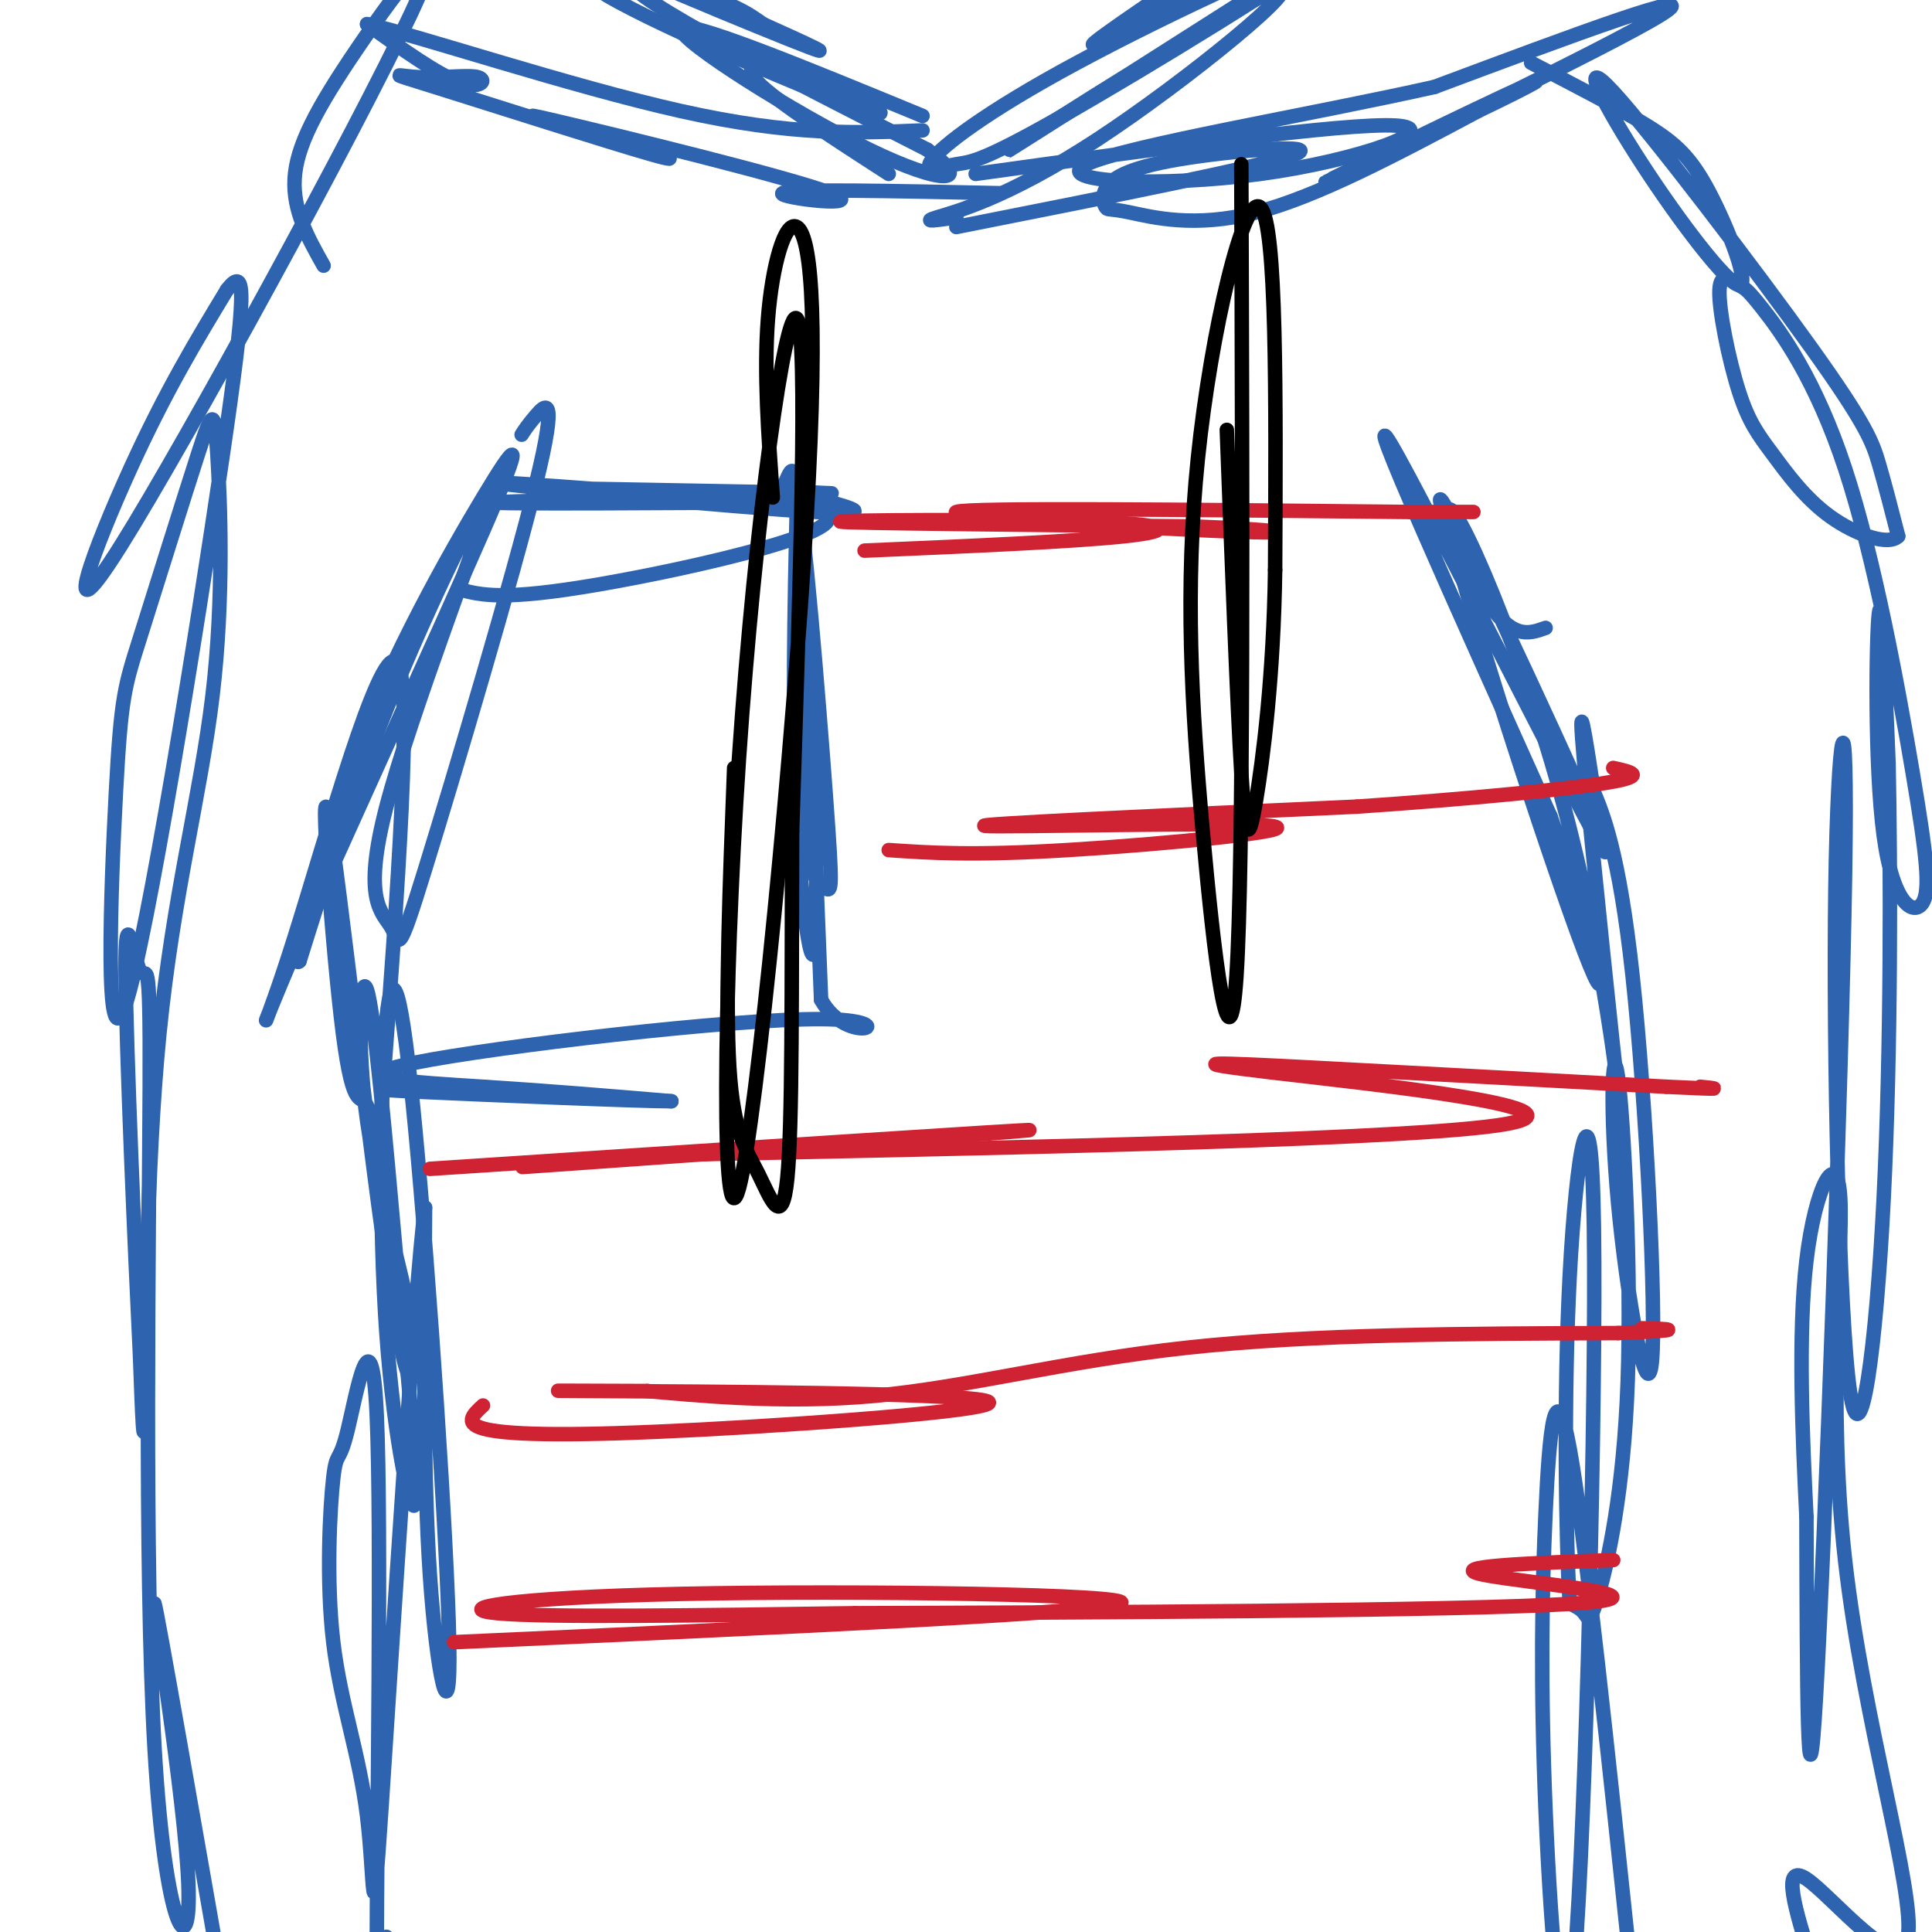 <svg viewBox='0 0 400 400' version='1.1' xmlns='http://www.w3.org/2000/svg' xmlns:xlink='http://www.w3.org/1999/xlink'><g fill='none' stroke='#2d63af' stroke-width='3' stroke-linecap='round' stroke-linejoin='round'><path d='M184,36c-12.745,-8.223 -25.491,-16.445 -28,-20c-2.509,-3.555 5.217,-2.441 14,1c8.783,3.441 18.622,9.211 7,5c-11.622,-4.211 -44.706,-18.403 -53,-24c-8.294,-5.597 8.202,-2.599 18,0c9.798,2.599 12.899,4.800 16,7'/><path d='M158,5c7.730,3.464 19.055,8.624 5,3c-14.055,-5.624 -53.489,-22.033 -54,-24c-0.511,-1.967 37.901,10.509 43,13c5.099,2.491 -23.115,-5.003 -22,-1c1.115,4.003 31.557,19.501 62,35'/><path d='M192,31c9.798,7.119 3.292,7.417 -12,0c-15.292,-7.417 -39.369,-22.548 -39,-25c0.369,-2.452 25.185,7.774 50,18'/><path d='M198,45c-3.767,0.545 -7.534,1.091 -4,0c3.534,-1.091 14.370,-3.818 33,-16c18.630,-12.182 45.054,-33.818 37,-31c-8.054,2.818 -50.587,30.091 -55,33c-4.413,2.909 29.293,-18.545 63,-40'/><path d='M272,-9c0.525,-2.402 -29.661,11.594 -49,22c-19.339,10.406 -27.830,17.224 -30,20c-2.170,2.776 1.980,1.511 5,1c3.020,-0.511 4.909,-0.270 22,-10c17.091,-9.730 49.385,-29.433 59,-37c9.615,-7.567 -3.450,-2.999 -18,4c-14.550,6.999 -30.586,16.428 -34,18c-3.414,1.572 5.793,-4.714 15,-11'/><path d='M242,-2c3.667,-2.667 5.333,-3.833 7,-5'/><path d='M198,47c31.850,-6.304 63.699,-12.607 70,-15c6.301,-2.393 -12.947,-0.874 -24,1c-11.053,1.874 -13.912,4.104 -15,6c-1.088,1.896 -0.405,3.457 0,4c0.405,0.543 0.532,0.069 5,1c4.468,0.931 13.277,3.266 26,0c12.723,-3.266 29.362,-12.133 46,-21'/><path d='M306,23c11.604,-5.549 17.616,-8.920 5,-3c-12.616,5.920 -43.858,21.132 -35,17c8.858,-4.132 57.817,-27.609 68,-34c10.183,-6.391 -18.408,4.305 -47,15'/><path d='M297,18c-25.035,5.632 -64.123,12.211 -72,16c-7.877,3.789 15.456,4.789 36,2c20.544,-2.789 38.298,-9.368 28,-10c-10.298,-0.632 -48.649,4.684 -87,10'/><path d='M207,40c-21.929,-0.470 -43.857,-0.940 -45,0c-1.143,0.940 18.500,3.292 10,0c-8.500,-3.292 -45.143,-12.226 -57,-15c-11.857,-2.774 1.071,0.613 14,4'/><path d='M129,29c6.155,2.119 14.541,5.418 6,3c-8.541,-2.418 -34.010,-10.551 -45,-14c-10.990,-3.449 -7.503,-2.213 -3,-2c4.503,0.213 10.020,-0.596 12,0c1.980,0.596 0.423,2.599 -4,1c-4.423,-1.599 -11.711,-6.799 -19,-12'/><path d='M76,5c9.267,1.956 41.933,12.844 65,18c23.067,5.156 36.533,4.578 50,4'/><path d='M108,90c0.610,-0.960 1.220,-1.919 3,-4c1.780,-2.081 4.729,-5.282 0,14c-4.729,19.282 -17.135,61.047 -23,80c-5.865,18.953 -5.190,15.092 -7,12c-1.810,-3.092 -6.104,-5.416 -1,-25c5.104,-19.584 19.605,-56.426 21,-63c1.395,-6.574 -10.316,17.122 -19,38c-8.684,20.878 -14.342,38.939 -20,57'/><path d='M62,199c-2.078,2.337 2.727,-20.322 11,-42c8.273,-21.678 20.012,-42.377 27,-54c6.988,-11.623 9.223,-14.170 0,7c-9.223,21.170 -29.905,66.056 -39,87c-9.095,20.944 -6.602,17.947 0,-3c6.602,-20.947 17.315,-59.842 21,-57c3.685,2.842 0.343,47.421 -3,92'/><path d='M79,229c-0.938,13.997 -1.784,2.988 -3,0c-1.216,-2.988 -2.804,2.044 -5,-15c-2.196,-17.044 -5.002,-56.163 -3,-45c2.002,11.163 8.813,72.607 13,99c4.187,26.393 5.751,17.734 4,6c-1.751,-11.734 -6.818,-26.544 -9,-42c-2.182,-15.456 -1.481,-31.559 0,-27c1.481,4.559 3.740,29.779 6,55'/><path d='M82,260c2.182,21.150 4.635,46.525 4,51c-0.635,4.475 -4.360,-11.950 -6,-35c-1.640,-23.050 -1.196,-52.723 0,-65c1.196,-12.277 3.145,-7.157 6,23c2.855,30.157 6.615,85.350 7,106c0.385,20.650 -2.604,6.757 -4,-14c-1.396,-20.757 -1.198,-48.379 -1,-76'/><path d='M88,250c-2.123,15.768 -6.932,93.189 -9,124c-2.068,30.811 -1.397,15.012 -3,2c-1.603,-13.012 -5.482,-23.237 -7,-36c-1.518,-12.763 -0.675,-28.064 0,-34c0.675,-5.936 1.181,-2.509 3,-10c1.819,-7.491 4.951,-25.901 6,-3c1.049,22.901 0.014,87.115 0,112c-0.014,24.885 0.993,10.443 2,-4'/><path d='M320,130c-3.616,1.306 -7.231,2.612 -13,-7c-5.769,-9.612 -13.691,-30.144 -5,-13c8.691,17.144 33.994,71.962 30,66c-3.994,-5.962 -37.284,-72.703 -44,-84c-6.716,-11.297 13.142,32.852 33,77'/><path d='M321,169c8.703,24.217 13.961,46.259 7,28c-6.961,-18.259 -26.142,-76.818 -28,-89c-1.858,-12.182 13.605,22.013 23,56c9.395,33.987 12.722,67.766 12,62c-0.722,-5.766 -5.492,-51.076 -7,-68c-1.508,-16.924 0.246,-5.462 2,6'/><path d='M330,164c1.769,4.317 5.191,12.109 8,38c2.809,25.891 5.006,69.882 4,80c-1.006,10.118 -5.213,-13.638 -7,-33c-1.787,-19.362 -1.153,-34.329 0,-26c1.153,8.329 2.824,39.954 2,63c-0.824,23.046 -4.145,37.512 -6,44c-1.855,6.488 -2.244,4.996 -3,4c-0.756,-0.996 -1.878,-1.498 -3,-2'/><path d='M325,332c-0.807,-12.559 -1.325,-42.956 0,-68c1.325,-25.044 4.493,-44.733 5,-10c0.507,34.733 -1.649,123.890 -4,152c-2.351,28.110 -4.898,-4.826 -6,-31c-1.102,-26.174 -0.758,-45.585 0,-62c0.758,-16.415 1.931,-29.833 5,-13c3.069,16.833 8.035,63.916 13,111'/><path d='M338,411c2.167,18.500 1.083,9.250 0,0'/><path d='M317,13c8.981,4.628 17.962,9.257 24,13c6.038,3.743 9.132,6.601 13,14c3.868,7.399 8.509,19.339 6,19c-2.509,-0.339 -12.167,-12.958 -20,-25c-7.833,-12.042 -13.842,-23.506 -6,-15c7.842,8.506 29.534,36.982 41,53c11.466,16.018 12.704,19.576 14,24c1.296,4.424 2.648,9.712 4,15'/><path d='M393,111c-1.916,2.082 -8.706,-0.212 -14,-4c-5.294,-3.788 -9.091,-9.071 -12,-13c-2.909,-3.929 -4.928,-6.505 -7,-13c-2.072,-6.495 -4.196,-16.909 -4,-21c0.196,-4.091 2.712,-1.860 4,-1c1.288,0.860 1.350,0.348 5,5c3.650,4.652 10.889,14.469 17,33c6.111,18.531 11.093,45.775 14,63c2.907,17.225 3.738,24.432 2,27c-1.738,2.568 -6.045,0.499 -8,-14c-1.955,-14.499 -1.559,-41.428 -1,-46c0.559,-4.572 1.279,13.214 2,31'/><path d='M391,158c0.444,21.278 0.553,58.973 -1,90c-1.553,31.027 -4.770,55.386 -7,40c-2.230,-15.386 -3.474,-70.516 -3,-104c0.474,-33.484 2.666,-45.323 2,-3c-0.666,42.323 -4.190,138.806 -6,170c-1.810,31.194 -1.905,-2.903 -2,-37'/><path d='M374,314c-0.799,-16.077 -1.796,-37.769 0,-53c1.796,-15.231 6.385,-24.001 7,-13c0.615,11.001 -2.742,41.774 1,75c3.742,33.226 14.584,68.907 13,78c-1.584,9.093 -15.596,-8.402 -21,-12c-5.404,-3.598 -2.202,6.701 1,17'/><path d='M67,55c-3.191,-5.674 -6.383,-11.348 -6,-18c0.383,-6.652 4.340,-14.282 13,-27c8.660,-12.718 22.022,-30.522 11,-7c-11.022,23.522 -46.429,88.371 -60,110c-13.571,21.629 -5.306,0.037 2,-16c7.306,-16.037 13.653,-26.518 20,-37'/><path d='M47,60c4.040,-5.272 4.140,0.049 -1,35c-5.140,34.951 -15.519,99.534 -20,113c-4.481,13.466 -3.065,-24.183 -2,-44c1.065,-19.817 1.777,-21.800 5,-32c3.223,-10.200 8.955,-28.615 12,-38c3.045,-9.385 3.401,-9.738 4,0c0.599,9.738 1.439,29.569 -1,50c-2.439,20.431 -8.157,41.462 -11,70c-2.843,28.538 -2.812,64.582 -3,77c-0.188,12.418 -0.594,1.209 -1,-10'/><path d='M29,281c-0.977,-19.817 -2.919,-64.361 -3,-80c-0.081,-15.639 1.698,-2.373 3,0c1.302,2.373 2.125,-6.146 2,24c-0.125,30.146 -1.198,98.957 1,137c2.198,38.043 7.669,45.319 7,28c-0.669,-17.319 -7.477,-59.234 -7,-58c0.477,1.234 8.238,45.617 16,90'/><path d='M48,422c4.167,20.833 6.583,27.917 9,35'/><path d='M95,122c4.542,1.215 9.085,2.431 29,-1c19.915,-3.431 55.204,-11.507 46,-15c-9.204,-3.493 -62.901,-2.402 -67,-2c-4.099,0.402 41.400,0.115 59,0c17.600,-0.115 7.300,-0.057 -3,0'/><path d='M159,104c-17.195,-1.316 -58.683,-4.606 -56,-4c2.683,0.606 49.537,5.107 66,6c16.463,0.893 2.537,-1.823 0,-3c-2.537,-1.177 6.317,-0.817 -7,-1c-13.317,-0.183 -48.805,-0.909 -52,-1c-3.195,-0.091 25.902,0.455 55,1'/><path d='M165,102c10.057,0.192 7.701,0.172 4,0c-3.701,-0.172 -8.747,-0.495 -10,0c-1.253,0.495 1.289,1.810 3,-1c1.711,-2.810 2.593,-9.743 4,10c1.407,19.743 3.340,66.162 3,81c-0.340,14.838 -2.954,-1.903 -4,-22c-1.046,-20.097 -0.523,-43.548 0,-67'/><path d='M165,103c1.297,2.503 4.538,42.262 6,62c1.462,19.738 1.144,19.456 0,19c-1.144,-0.456 -3.116,-1.084 -4,-12c-0.884,-10.916 -0.681,-32.119 0,-28c0.681,4.119 1.841,33.559 3,63'/><path d='M170,207c5.654,10.177 18.289,4.120 0,4c-18.289,-0.120 -67.501,5.699 -84,9c-16.499,3.301 -0.285,4.086 14,5c14.285,0.914 26.643,1.957 39,3'/><path d='M139,228c-6.111,0.022 -40.889,-1.422 -53,-2c-12.111,-0.578 -1.556,-0.289 9,0'/></g>
<g fill='none' stroke='#cf2233' stroke-width='3' stroke-linecap='round' stroke-linejoin='round'><path d='M179,114c21.774,-0.935 43.548,-1.869 54,-3c10.452,-1.131 9.583,-2.458 -8,-3c-17.583,-0.542 -51.881,-0.298 -51,0c0.881,0.298 36.940,0.649 73,1'/><path d='M247,109c17.333,0.619 24.167,1.667 7,1c-17.167,-0.667 -58.333,-3.048 -56,-4c2.333,-0.952 48.167,-0.476 94,0'/><path d='M292,106c17.333,0.000 13.667,0.000 10,0'/><path d='M94,340c67.042,-3.036 134.083,-6.071 138,-8c3.917,-1.929 -55.292,-2.750 -91,-2c-35.708,0.750 -47.917,3.071 -38,4c9.917,0.929 41.958,0.464 74,0'/><path d='M177,334c46.607,-0.131 126.125,-0.458 149,-2c22.875,-1.542 -10.893,-4.298 -19,-6c-8.107,-1.702 9.446,-2.351 27,-3'/><path d='M100,291c-2.128,1.947 -4.255,3.895 1,5c5.255,1.105 17.893,1.368 44,0c26.107,-1.368 65.683,-4.368 59,-6c-6.683,-1.632 -59.624,-1.895 -79,-2c-19.376,-0.105 -5.188,-0.053 9,0'/><path d='M134,288c9.214,0.786 27.750,2.750 47,1c19.250,-1.750 39.214,-7.214 65,-10c25.786,-2.786 57.393,-2.893 89,-3'/><path d='M335,276c15.667,-0.667 10.333,-0.833 5,-1'/><path d='M89,242c63.622,-4.200 127.244,-8.400 124,-8c-3.244,0.400 -73.356,5.400 -96,7c-22.644,1.600 2.178,-0.200 27,-2'/><path d='M144,239c44.512,-1.030 142.292,-2.606 166,-6c23.708,-3.394 -26.656,-8.606 -47,-11c-20.344,-2.394 -10.670,-1.970 8,-1c18.670,0.970 46.335,2.485 74,4'/><path d='M345,225c13.500,0.667 10.250,0.333 7,0'/><path d='M184,176c8.673,0.589 17.345,1.179 37,0c19.655,-1.179 50.292,-4.125 42,-5c-8.292,-0.875 -55.512,0.321 -59,0c-3.488,-0.321 36.756,-2.161 77,-4'/><path d='M281,167c23.489,-1.600 43.711,-3.600 52,-5c8.289,-1.400 4.644,-2.200 1,-3'/></g>
<g fill='none' stroke='#000000' stroke-width='3' stroke-linecap='round' stroke-linejoin='round'><path d='M160,103c-0.935,-12.925 -1.869,-25.850 -1,-37c0.869,-11.150 3.542,-20.524 6,-19c2.458,1.524 4.700,13.947 2,60c-2.700,46.053 -10.342,125.736 -14,139c-3.658,13.264 -3.331,-39.890 0,-89c3.331,-49.110 9.666,-94.174 12,-91c2.334,3.174 0.667,54.587 -1,106'/><path d='M164,172c-0.116,32.612 0.093,61.144 -1,72c-1.093,10.856 -3.486,4.038 -6,-1c-2.514,-5.038 -5.147,-8.297 -6,-22c-0.853,-13.703 0.073,-37.852 1,-62'/><path d='M257,34c0.241,72.603 0.482,145.206 -1,168c-1.482,22.794 -4.686,-4.220 -7,-30c-2.314,-25.780 -3.738,-50.325 -1,-77c2.738,-26.675 9.640,-55.478 13,-52c3.360,3.478 3.180,39.239 3,75'/><path d='M264,118c-0.298,21.976 -2.542,39.417 -4,48c-1.458,8.583 -2.131,8.310 -3,-6c-0.869,-14.310 -1.935,-42.655 -3,-71'/></g>
</svg>